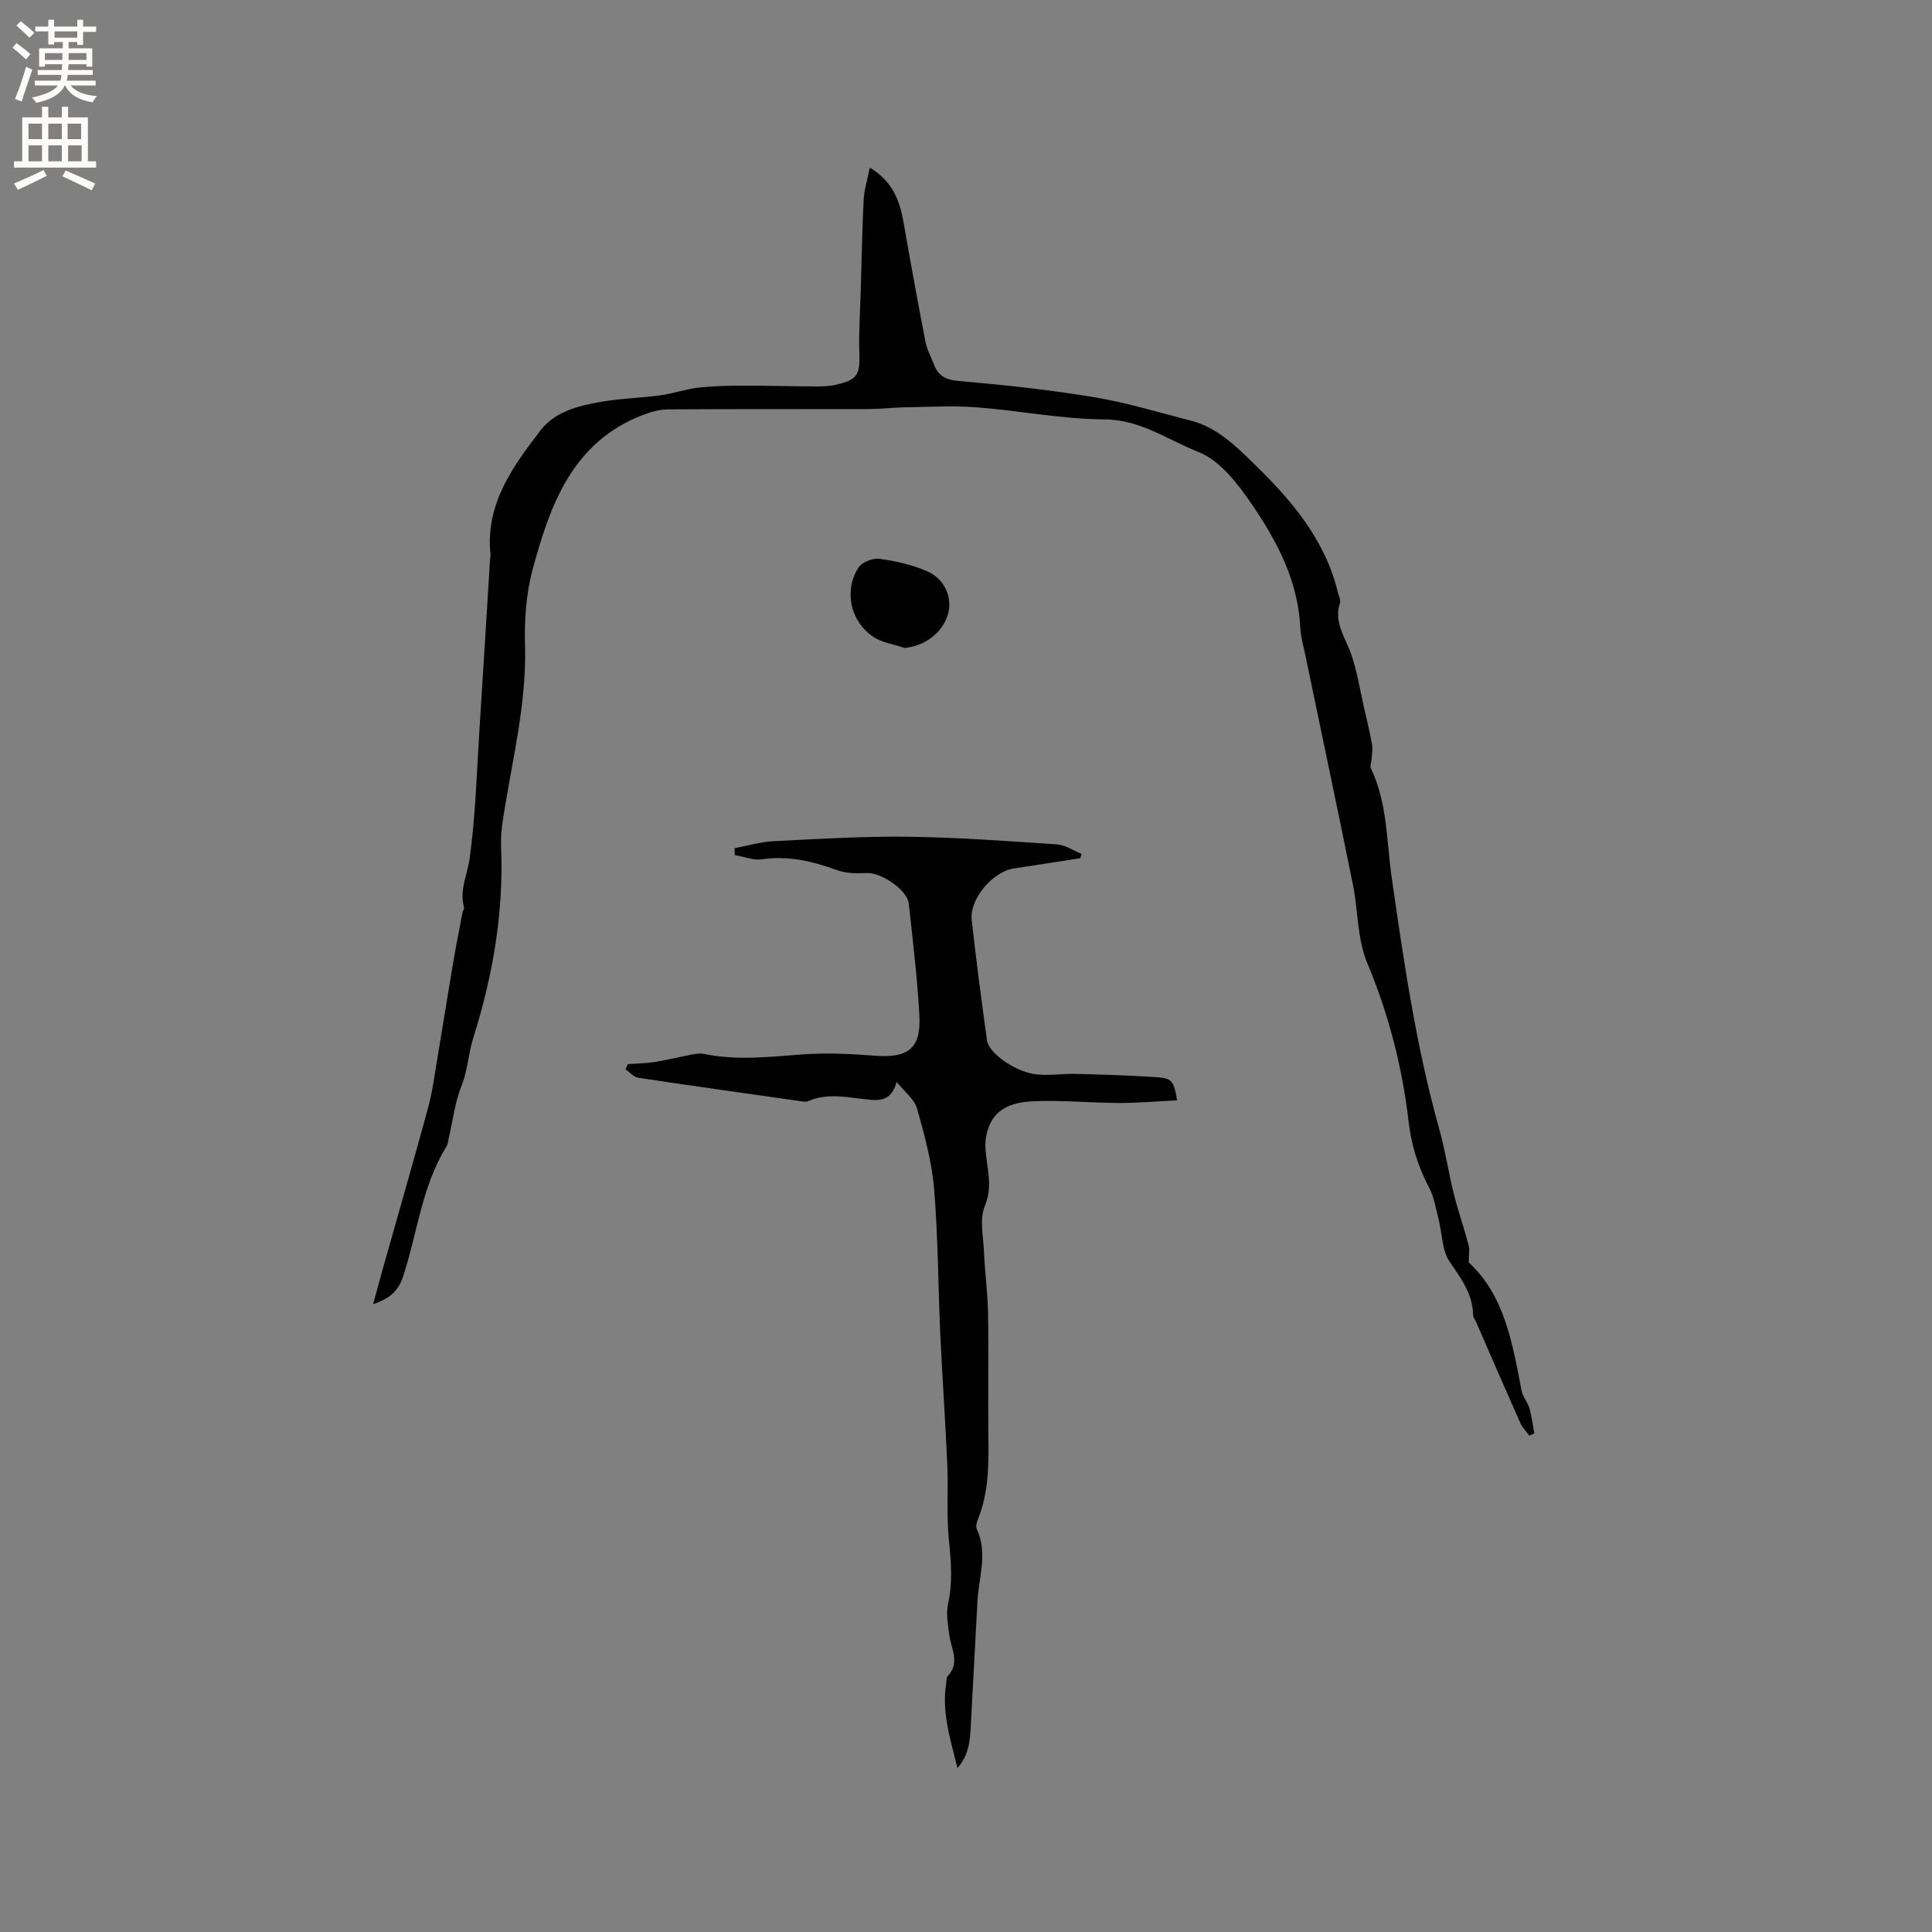<svg enable-background="new 0 0 400 400" viewBox="0 0 400 400" xmlns="http://www.w3.org/2000/svg"><rect x="0" y="0" width="400" height="400" fill="#808080" stroke="none"/><g fill="#010102"><path d="m316.64 297.25c-.64-.88-1.45-1.68-1.88-2.65-3.09-6.94-6.11-13.92-9.15-20.89-.21-.48-.62-.96-.62-1.44-.08-4.38-2.47-7.57-4.85-11.03-1.61-2.34-1.53-5.83-2.29-8.78-.57-2.24-.93-4.62-1.99-6.62-2.31-4.37-3.68-8.85-4.25-13.8-1.3-11.28-4.15-22.15-8.56-32.72-2.06-4.94-1.86-10.8-2.95-16.19-3.23-15.97-6.61-31.9-9.92-47.85-.37-1.76-.89-3.52-.97-5.3-.44-9.71-4.83-17.97-10.08-25.65-2.88-4.21-6.56-9.01-10.98-10.74-6.3-2.47-12-6.72-19.49-6.76-8.83-.05-17.64-1.83-26.48-2.5-4.93-.38-9.92-.07-14.88 0-2.43.04-4.86.35-7.3.36-13.89.04-27.78-.03-41.67.07-1.83.01-3.73.56-5.45 1.24-14.46 5.68-19 18.61-22.6 31.89-1.36 5.03-1.73 10.5-1.58 15.75.35 12.34-2.78 24.16-4.59 36.18-.27 1.77-.44 3.58-.37 5.36.59 13.59-1.68 26.79-5.75 39.68-1.04 3.28-1.13 6.7-2.44 9.95-1.33 3.3-1.75 6.96-2.57 10.46-.17.72-.19 1.54-.56 2.13-5.12 8.26-6 17.93-8.97 26.9-.92 2.76-2.5 4.51-6.2 5.7.85-3.1 1.5-5.52 2.18-7.93 3.09-10.94 6.25-21.86 9.23-32.83.88-3.26 1.31-6.64 1.87-9.98 1.12-6.67 2.17-13.34 3.3-20.01.58-3.42 1.26-6.83 1.91-10.25.08-.41.42-.86.32-1.21-.97-3.54.71-6.7 1.17-10.03 1.24-8.95 1.48-18.05 2.06-27.09.76-11.72 1.46-23.45 2.19-35.17.01-.21.11-.42.08-.63-1.13-10.41 4.52-18.18 10.33-25.74 3.05-3.97 7.92-5.14 12.63-5.95 4.06-.7 8.22-.79 12.31-1.35 2.58-.35 5.09-1.27 7.67-1.56 3.07-.35 6.19-.42 9.29-.43 4.98-.01 9.96.15 14.94.17 1.47.01 2.99-.04 4.42-.37 4.38-1.01 4.94-2.12 4.77-6.55-.15-4.1.15-8.23.27-12.34.19-6.46.3-12.92.62-19.37.1-2.06.76-4.09 1.27-6.67 4.83 2.88 6.25 6.99 7.04 11.58 1.42 8.22 2.93 16.43 4.52 24.62.3 1.53 1.13 2.95 1.68 4.44.89 2.44 2.42 3.29 5.2 3.53 9.38.81 18.76 1.82 28.04 3.36 6.74 1.12 13.34 3.15 19.98 4.85 5.37 1.37 9.19 5.13 12.98 8.82 7.82 7.61 14.83 15.76 17.48 26.76.17.72.63 1.54.43 2.14-1.35 4.12 1.19 7.26 2.38 10.81 1.21 3.57 1.79 7.35 2.63 11.05.57 2.47 1.19 4.94 1.63 7.43.18 1.04-.05 2.16-.12 3.25-.04.57-.35 1.25-.14 1.69 3.46 7.17 3.24 15.06 4.33 22.67 2.52 17.51 5.06 35 9.85 52.08 1.23 4.37 1.89 8.9 2.99 13.32.89 3.58 2.12 7.07 3.07 10.64.26.96.04 2.05.04 3.62 7.41 6.82 9.05 16.74 10.94 26.57.25 1.27 1.26 2.38 1.63 3.65.48 1.68.68 3.45 1 5.18-.36.15-.69.31-1.02.48z"/><path d="m223.66 177.68c-4.58.71-9.16 1.44-13.74 2.12-4.37.65-9.23 6.32-8.74 10.68.92 8.32 2.03 16.61 3.16 24.9.38 2.77 6.17 6.73 10.49 7.09 2.62.22 5.28-.2 7.92-.13 5.69.15 11.4.3 17.08.71 2.82.2 3.24.93 3.88 4.76-4.03.2-8 .56-11.97.55-5.92-.02-11.85-.61-17.75-.36-3.77.16-7.71 1.11-9.3 5.38-.48 1.3-.73 2.79-.67 4.18.18 4.02 1.68 7.83-.12 12.11-1.14 2.7-.32 6.27-.18 9.44.19 4.32.78 8.63.85 12.95.14 8.59-.04 17.18.07 25.76.07 5.64.02 11.22-2.11 16.58-.27.67-.57 1.6-.31 2.15 2.34 5 .42 9.99.15 14.98-.47 8.56-.9 17.11-1.37 25.67-.16 3.02-.32 6.06-2.77 8.87-1.47-6.03-3.28-11.56-2.34-17.48.08-.52-.01-1.22.29-1.54 2.67-2.78.73-5.67.36-8.55-.28-2.17-.7-4.48-.24-6.54.99-4.45.59-8.76.15-13.22-.5-5.1-.1-10.29-.32-15.43-.39-9-1.03-17.99-1.45-26.99-.46-10.04-.45-20.12-1.28-30.13-.47-5.62-1.99-11.2-3.53-16.66-.54-1.93-2.56-3.44-4.22-5.53-.91 3.22-2.66 3.93-5.22 3.72-4.39-.36-8.82-1.63-13.17.28-.35.16-.84.07-1.26.02-11.28-1.6-22.57-3.18-33.84-4.88-.95-.14-1.77-1.14-2.65-1.73.16-.37.31-.73.47-1.1 1.85-.13 3.73-.15 5.56-.43 2.47-.39 4.9-1.01 7.36-1.48.91-.17 1.9-.39 2.78-.21 6.86 1.43 13.68.61 20.55.11 4.92-.36 9.92-.11 14.86.27 6.98.53 9.64-1.49 9.25-8.42-.43-7.71-1.35-15.4-2.19-23.08-.31-2.87-5.8-6.48-8.72-6.32-2.05.11-4.29.08-6.17-.61-5.05-1.85-10.06-3.02-15.51-2.23-1.8.26-3.75-.56-5.63-.88-.01-.47-.03-.95-.04-1.42 2.69-.5 5.36-1.31 8.06-1.45 9.31-.47 18.63-1.04 27.94-.92 10.25.13 20.5.89 30.74 1.58 1.75.12 3.42 1.29 5.13 1.98-.13.28-.21.58-.29.88z"/><path d="m187.28 134.15c-2.23-.77-4.76-1.1-6.62-2.4-4.65-3.24-5.94-9.45-2.97-14.18.71-1.14 2.98-2.07 4.36-1.88 3.39.46 6.87 1.24 9.98 2.62 3.71 1.66 5.22 5.59 4.21 8.94-1.16 3.84-4.88 6.55-8.96 6.9z"/></g><path d="m2.6 9.9.8-1c.9.7 1.9 1.4 2.9 2.3l-.9 1.1c-1.1-1-2-1.8-2.8-2.4zm.5 10.6c.9-2.1 1.6-4.3 2.3-6.7.4.2.8.4 1.3.6-.7 2.1-1.5 4.3-2.2 6.6zm.3-15.2.9-.9c1 .8 2 1.6 2.8 2.4l-1 1c-.9-.9-1.8-1.7-2.7-2.5zm12.6-1.2h1.2v1.4h2.7v1.1h-2.7v2.7h-1.2v-.6h-1.8v1.3h4.9v3.8h-1.2v-.5h-3.7c0 .4-.1.9-.1 1.2h5.1v1h-5.2c0 .5-.1.9-.2 1.2h6v1h-5.2c1.1 1.3 2.9 2 5.5 2.2-.4.4-.7.8-.9 1.3-2.9-.5-4.8-1.6-5.7-3.5h-.1c-.8 1.7-2.7 2.9-5.9 3.6-.2-.4-.6-.8-.9-1.1 2.8-.6 4.6-1.4 5.4-2.5h-4.8v-1h5.3c.1-.3.2-.7.2-1.2h-4.9v-1h5c0-.4 0-.8.1-1.2h-3.6v.5h-1.2v-3.8h4.9v-1.3h-1.8v.5h-1.2v-2.7h-2.7v-1h2.7v-1.4h1.2v1.4h4.8zm-6.7 8.3h3.6c0-.4 0-.9 0-1.4h-3.6zm1.9-4.6h4.8v-1.3h-4.7v1.3zm6.7 3.2h-3.7v1.4h3.7z" fill="#fcfbfa"/><path d="m8.7 22.1h1.3v2.2h2.8v-2.2h1.3v2.2h4.1v9.1h1.7v1.3h-17v-1.3h1.7v-9.1h4.1zm.3 13.1.7 1.2c-1.8.9-3.8 1.9-6 2.9-.2-.4-.5-.8-.8-1.3 2.3-1 4.4-1.9 6.1-2.8zm-3.1-6.4h2.8v-3.2h-2.8zm0 4.6h2.8v-3.3h-2.8zm4.1-4.6h2.8v-3.2h-2.8zm0 4.6h2.8v-3.3h-2.8zm3.6 1.9c2.1.9 4.1 1.8 6.1 2.7l-.7 1.4c-2.2-1.1-4.2-2-6.1-2.9zm3.2-9.7h-2.8v3.2h2.8zm-2.7 7.8h2.8v-3.3h-2.8z" fill="#fcfbfa"/></svg>